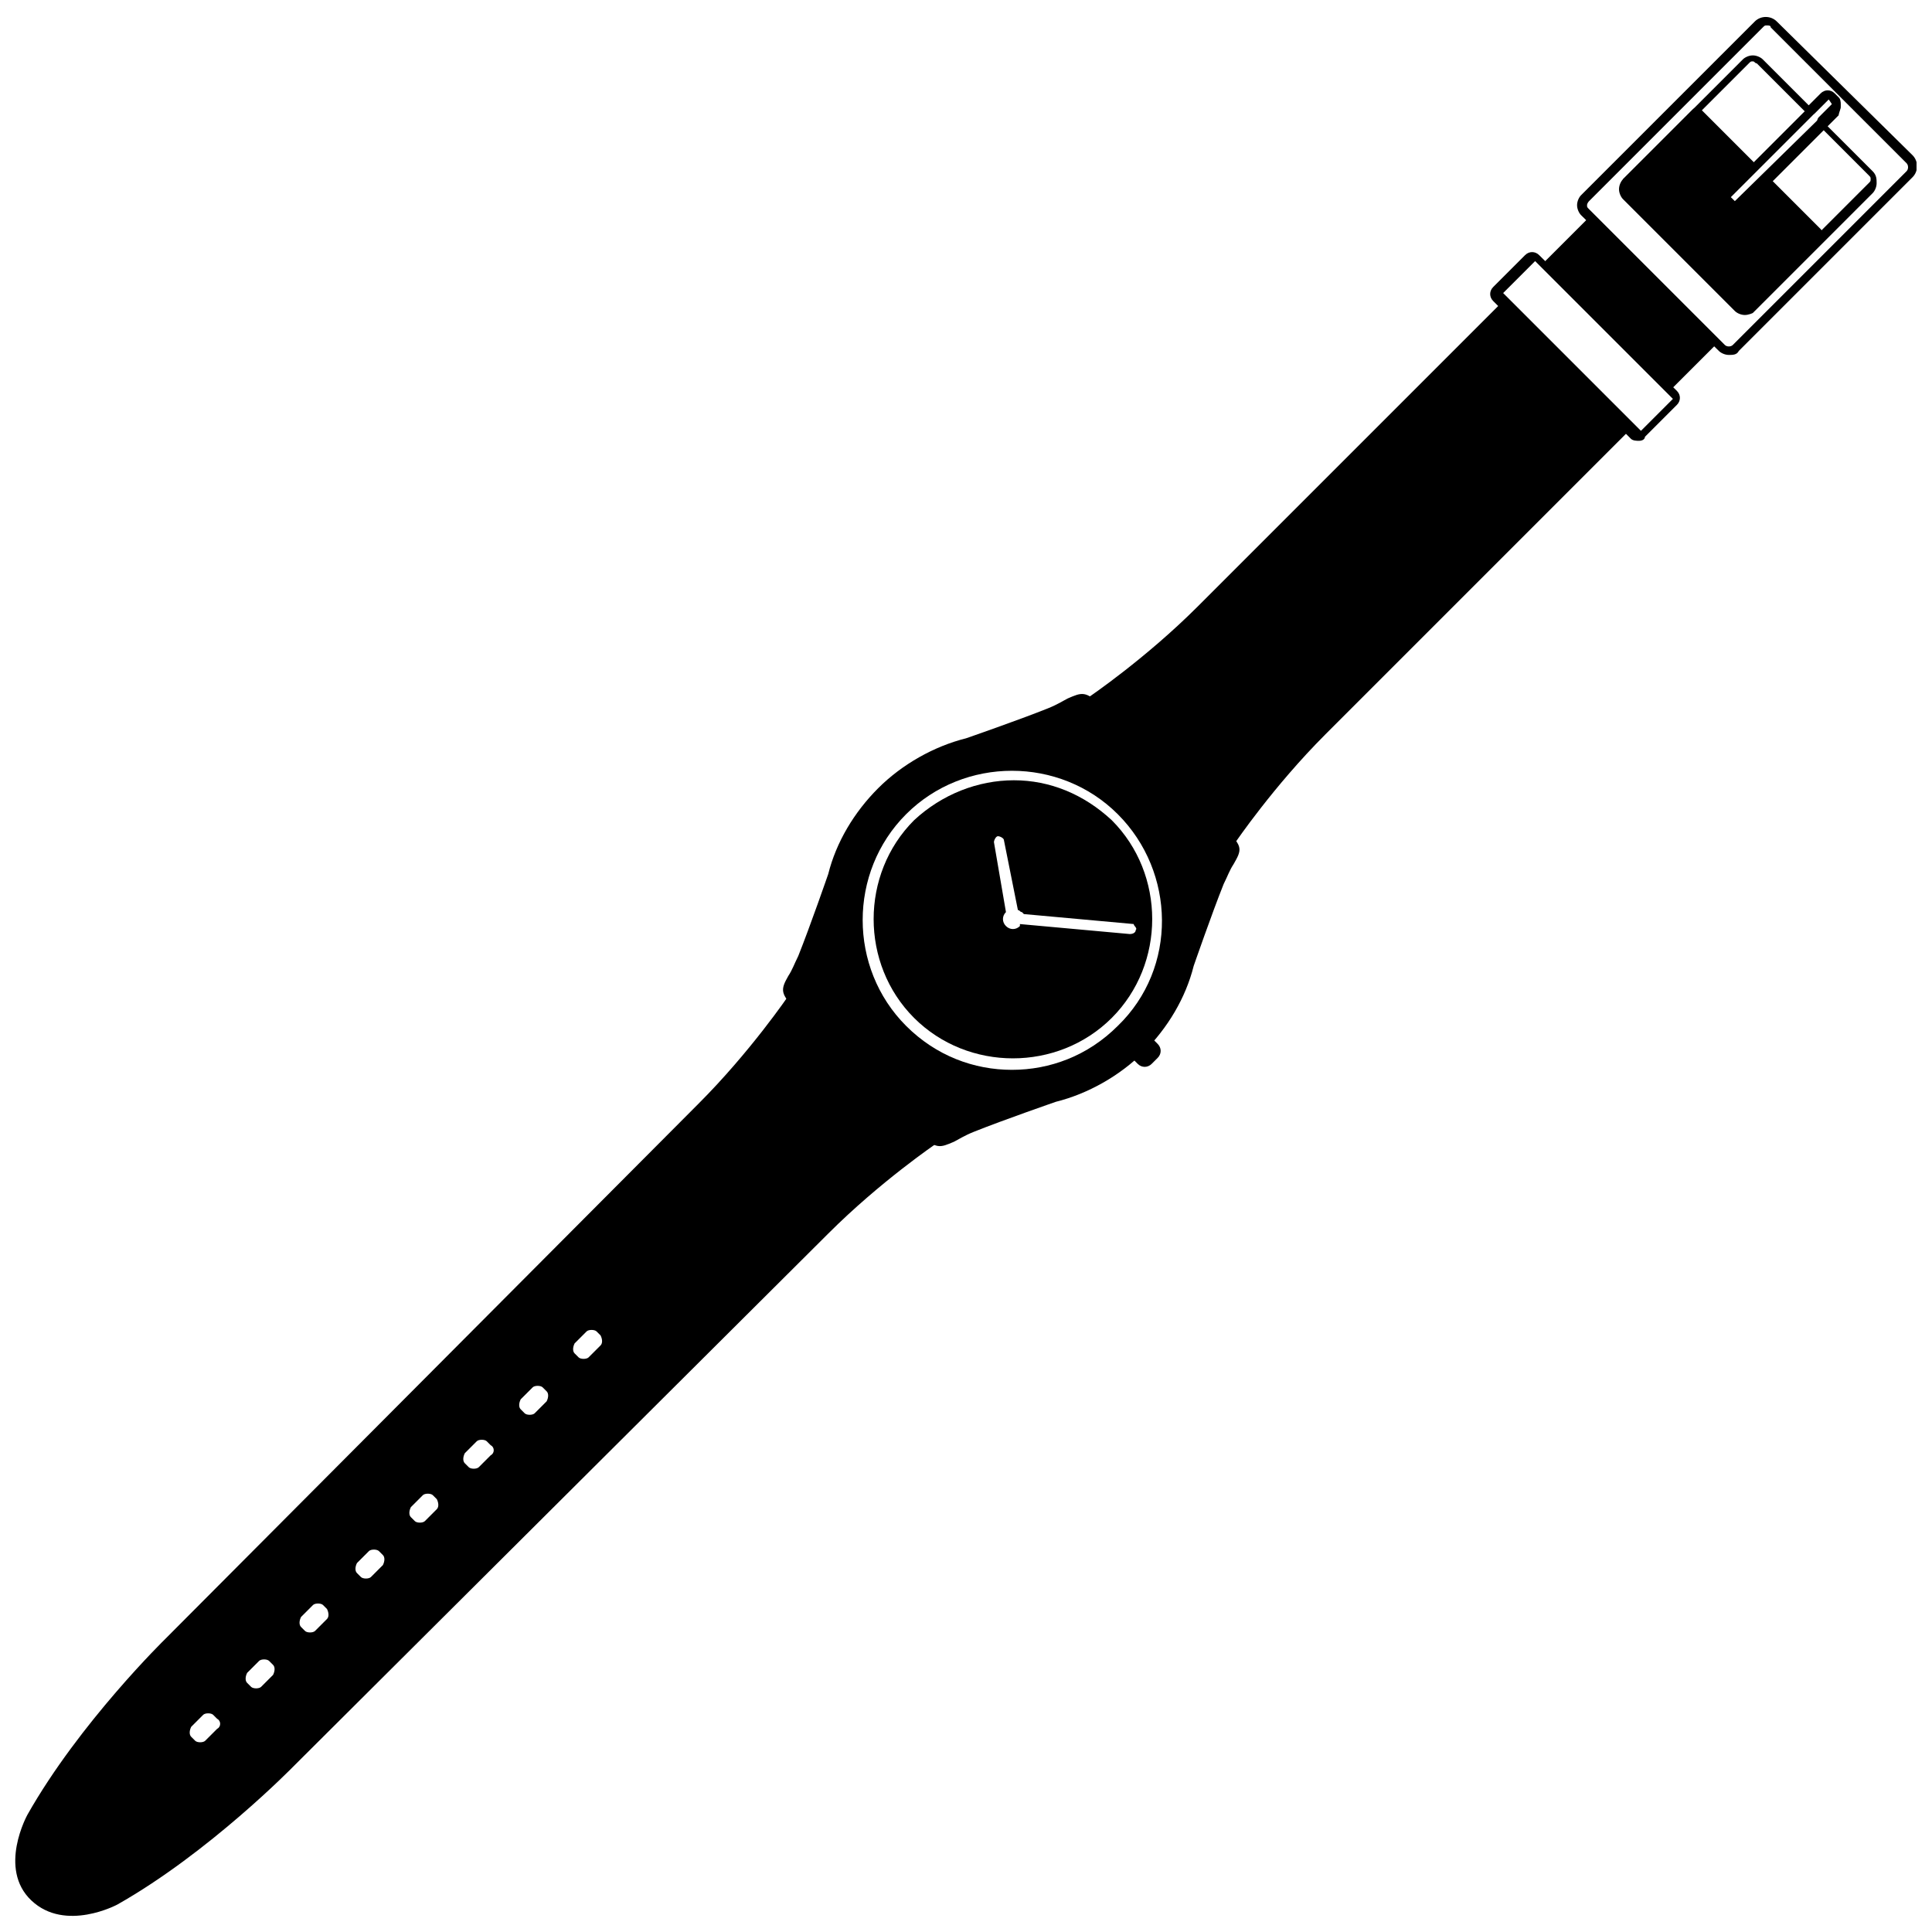 <?xml version="1.0" encoding="UTF-8"?>
<!-- Uploaded to: SVG Repo, www.svgrepo.com, Generator: SVG Repo Mixer Tools -->
<svg width="800px" height="800px" version="1.1" viewBox="144 144 512 512" xmlns="http://www.w3.org/2000/svg">
 <defs>
  <clipPath id="b">
   <path d="m148.09 405h246.91v246.9h-246.91z"/>
  </clipPath>
  <clipPath id="a">
   <path d="m561 148.09h90.902v90.906h-90.902z"/>
  </clipPath>
 </defs>
 <g clip-path="url(#b)">
  <path d="m394.18 437.04-6.879-6.879c-0.527-0.527-1.586-0.527-2.644 0l-4.234 4.234-2.644-2.644 4.234-4.234c0.527-0.527 0.527-1.586 0-2.644l-6.883-6.883c-0.527-0.527-1.586-0.527-2.644 0l-4.234 4.234-2.644-2.644 4.234-4.234c0.527-0.527 0.527-1.586 0-2.644l-6.879-6.879c-0.527-0.527-1.586-0.527-2.644 0l-4.234 4.234-2.648-2.652-0.527 0.527s-10.055 14.816-23.816 28.578l-141.3 141.83s-22.758 22.227-36.516 46.57c0 0-7.938 14.289 1.059 22.758s22.758 1.059 22.758 1.059c24.344-13.758 46.57-36.516 46.57-36.516l141.83-141.3c13.758-13.758 28.578-23.816 28.578-23.816l0.527-0.527-2.644-2.644 4.234-4.234c0.527-1.059 0.527-2.117-0.004-2.648zm-192.63 165.11-3.176 3.176c-0.527 0.527-2.117 0.527-2.644 0l-1.059-1.059c-0.527-0.527-0.527-1.586 0-2.644l3.176-3.176c0.527-0.527 2.117-0.527 2.644 0l1.059 1.059c1.059 0.527 1.059 2.117 0 2.644zm14.82-14.289-3.176 3.176c-0.527 0.527-2.117 0.527-2.644 0l-1.059-1.059c-0.527-0.527-0.527-1.586 0-2.644l3.176-3.176c0.527-0.527 2.117-0.527 2.644 0l1.059 1.059c0.527 0.527 0.527 1.586 0 2.644zm14.289-14.816-3.176 3.176c-0.527 0.527-2.117 0.527-2.644 0l-1.059-1.059c-0.527-0.527-0.527-1.586 0-2.644l3.176-3.176c0.527-0.527 2.117-0.527 2.644 0l1.059 1.059c0.527 1.059 0.527 2.117 0 2.644zm14.816-14.289-3.176 3.176c-0.527 0.527-2.117 0.527-2.644 0l-1.059-1.059c-0.527-0.527-0.527-1.586 0-2.644l3.176-3.176c0.527-0.527 2.117-0.527 2.644 0l1.059 1.059c0.527 0.527 0.527 1.586 0 2.644zm14.289-14.816-3.176 3.176c-0.527 0.527-2.117 0.527-2.644 0l-1.059-1.059c-0.527-0.527-0.527-1.586 0-2.644l3.176-3.176c0.527-0.527 2.117-0.527 2.644 0l1.059 1.059c0.527 1.055 0.527 2.113 0 2.644zm14.289-14.289-3.176 3.176c-0.527 0.527-2.117 0.527-2.644 0l-1.059-1.059c-0.527-0.527-0.527-1.586 0-2.644l3.176-3.176c0.527-0.527 2.117-0.527 2.644 0l1.059 1.059c1.059 0.527 1.059 2.113 0 2.644zm14.816-14.289-3.176 3.176c-0.527 0.527-2.117 0.527-2.644 0l-1.059-1.059c-0.527-0.527-0.527-1.586 0-2.644l3.176-3.176c0.527-0.527 2.117-0.527 2.644 0l1.059 1.059c0.531 0.527 0.531 1.586 0 2.644zm14.289-14.82-3.176 3.176c-0.527 0.527-2.117 0.527-2.644 0l-1.059-1.059c-0.527-0.527-0.527-1.586 0-2.644l3.176-3.176c0.527-0.527 2.117-0.527 2.644 0l1.059 1.059c0.531 1.059 0.531 2.117 0 2.644z"/>
 </g>
 <path d="m442.86 423.29 2.644 2.644c1.059 1.059 2.644 1.059 3.703 0l1.586-1.586c1.059-1.059 1.059-2.644 0-3.703l-2.117-2.117z"/>
 <path d="m412.7 350.78c-9.527 0-19.051 3.703-26.461 10.586-14.289 14.289-14.289 38.102 0 52.391 14.289 14.289 38.102 14.289 52.391 0 14.289-14.289 14.289-38.102 0-52.391-7.406-6.883-16.402-10.586-25.93-10.586zm32.281 39.691c0 0.527-0.527 1.059-1.586 1.059l-29.105-2.644v0.527c-1.059 1.059-2.644 1.059-3.703 0-1.059-1.059-1.059-2.644 0-3.703l-3.18-18.523c0-0.527 0.527-1.586 1.059-1.586 0.527 0 1.586 0.527 1.586 1.059l3.703 18.523c0.527 0 0.527 0.527 1.059 0.527l0.527 0.527 29.105 2.644c0.008 0.531 1.066 1.062 0.535 1.59z"/>
 <path d="m468.8 364.01-32.812-32.812c-4.234-4.234-5.293-3.703-8.996-2.117-1.059 0.527-2.644 1.586-5.293 2.644-7.938 3.176-21.699 7.938-21.699 7.938-8.469 2.117-16.934 6.879-23.285 13.23-6.352 6.352-11.113 14.289-13.23 22.758 0 0-4.762 13.758-7.938 21.699-1.059 2.117-1.586 3.703-2.644 5.293-2.117 3.703-2.117 4.762 2.117 8.996l32.812 32.812c4.234 4.234 5.293 3.703 8.996 2.117 1.059-0.527 2.644-1.586 5.293-2.644 7.938-3.176 21.699-7.938 21.699-7.938 8.469-2.117 16.934-6.879 23.285-13.23 6.352-6.352 11.113-14.289 13.23-22.758 0 0 4.762-13.758 7.938-21.699 1.059-2.117 1.586-3.703 2.644-5.293 2.117-3.703 2.644-4.762-2.117-8.996zm-28.578 51.863c-7.938 7.938-17.992 11.645-28.047 11.645s-20.109-3.703-28.047-11.645c-15.348-15.348-15.348-40.75 0-56.098s40.75-15.348 56.098 0c15.344 15.348 15.871 40.75-0.004 56.098z"/>
 <path d="m574.64 195.72 29.637 29.637c1.059 1.059 2.644 1.059 3.703 0l18.523-18.523c0.527-0.527 0.527-1.586 0-2.117l-14.289-14.289-7.938 7.938c-0.527 0.527-1.586 0.527-2.117 0l-1.059-1.059c-0.527-0.527-0.527-1.586 0-2.117l7.938-7.938-14.289-14.289c-0.527-0.527-1.586-0.527-2.117 0l-18.523 18.523c-0.527 1.59-0.527 3.176 0.531 4.234z"/>
 <path d="m553.39 213.31 11.977-11.973 33.672 33.684-11.977 11.973z"/>
 <path d="m542.36 223.77-80.969 80.973c-13.758 13.758-28.578 23.816-28.578 23.816l-0.527 0.527 2.644 2.644-4.234 4.234c-0.527 0.527-0.527 1.586 0 2.644l6.879 6.879c0.527 0.527 1.586 0.527 2.644 0l4.234-4.234 2.644 2.644-4.234 4.234c-0.527 0.527-0.527 1.586 0 2.644l6.879 6.879c0.527 0.527 1.586 0.527 2.644 0l4.234-4.234 2.644 2.644-4.754 3.711c-0.527 0.527-0.527 1.586 0 2.644l6.879 6.879c0.527 0.527 1.586 0.527 2.644 0l4.234-4.234 2.644 2.644 0.527-0.527s10.055-14.816 23.816-28.578l80.969-80.969z"/>
 <path d="m578.34 260.82c-0.527 0-1.586 0-2.117-0.527l-36.516-36.52c-1.059-1.059-1.059-2.644 0-3.703l8.469-8.469c1.059-1.059 2.644-1.059 3.703 0l36.516 35.988c1.059 1.059 1.059 2.644 0 3.703l-8.469 8.469c0 0.527-0.527 1.059-1.586 1.059zm-27.52-47.629-8.469 8.469 36.516 36.516 8.469-8.469z"/>
 <g clip-path="url(#a)">
  <path d="m602.16 238.06c-1.059 0-2.117-0.527-2.644-1.059l-36.516-35.984c-0.527-0.527-1.059-1.586-1.059-2.644s0.527-2.117 1.059-2.644l46.043-46.043c1.586-1.586 4.234-1.586 5.82 0l35.984 35.453c1.586 1.586 1.586 4.234 0 5.82l-46.043 46.043c-0.527 1.059-1.586 1.059-2.644 1.059zm10.055-87.32c-0.527 0-0.527 0-1.059 0.527l-46.043 46.043s-0.527 0.527-0.527 1.059c0 0.527 0 0.527 0.527 1.059l35.988 35.988c0.527 0.527 1.586 0.527 2.117 0l46.043-46.043c0.527-0.527 0.527-1.586 0-2.117l-35.988-35.988c0-0.527-0.527-0.527-1.059-0.527zm-5.82 76.738c-1.059 0-2.117-0.527-2.644-1.059l-29.637-29.637c-0.527-0.527-1.059-1.586-1.059-2.644 0-1.059 0.527-2.117 1.059-2.644l31.754-31.754c0.527-0.531 1.586-1.059 2.644-1.059 1.059 0 2.117 0.527 2.644 1.059l12.172 12.172 3.176-3.176c1.059-1.059 2.644-1.059 3.703 0l1.059 1.059c0.527 0.527 0.527 1.059 0.527 2.117s-0.527 1.586-0.527 2.117l-3.176 3.176 12.176 12.168c1.059 1.059 1.059 2.117 1.059 3.176s-0.527 2.117-1.059 2.644l-31.754 31.754s-1.059 0.531-2.117 0.531zm2.117-67.211c-0.527 0-0.527 0-1.059 0.527l-31.754 31.754c-0.527 0.527-0.527 1.586 0 2.117l29.637 29.637c0.527 0.527 1.586 0.527 2.117 0l31.754-31.754c0.527-0.527 0.527-0.527 0.527-1.059 0-0.527 0-0.527-0.527-1.059l-13.23-13.23c-0.527-0.527-0.527-1.586 0-2.117l3.703-3.703-1.059-1.059-3.703 3.703c-0.531 0.531-1.59 0.531-2.117 0l-13.23-13.23c-0.527 0-0.527-0.527-1.059-0.527z"/>
 </g>
 <path d="m603.75 200.48c-0.527 0-1.586-0.527-2.117-0.527l-1.059-1.059c-1.059-1.059-1.059-2.644 0-3.703l25.93-25.934c1.059-1.059 2.644-1.059 3.703 0l1.059 1.059c0.527 0.527 0.527 1.059 0.527 2.117 0 0.527-0.527 1.586-0.527 2.117l-25.93 25.93c0-0.527-1.059 0-1.586 0zm24.871-30.164-25.93 25.93 2.117 2.117-1.059-1.059 25.93-25.398z"/>
</svg>